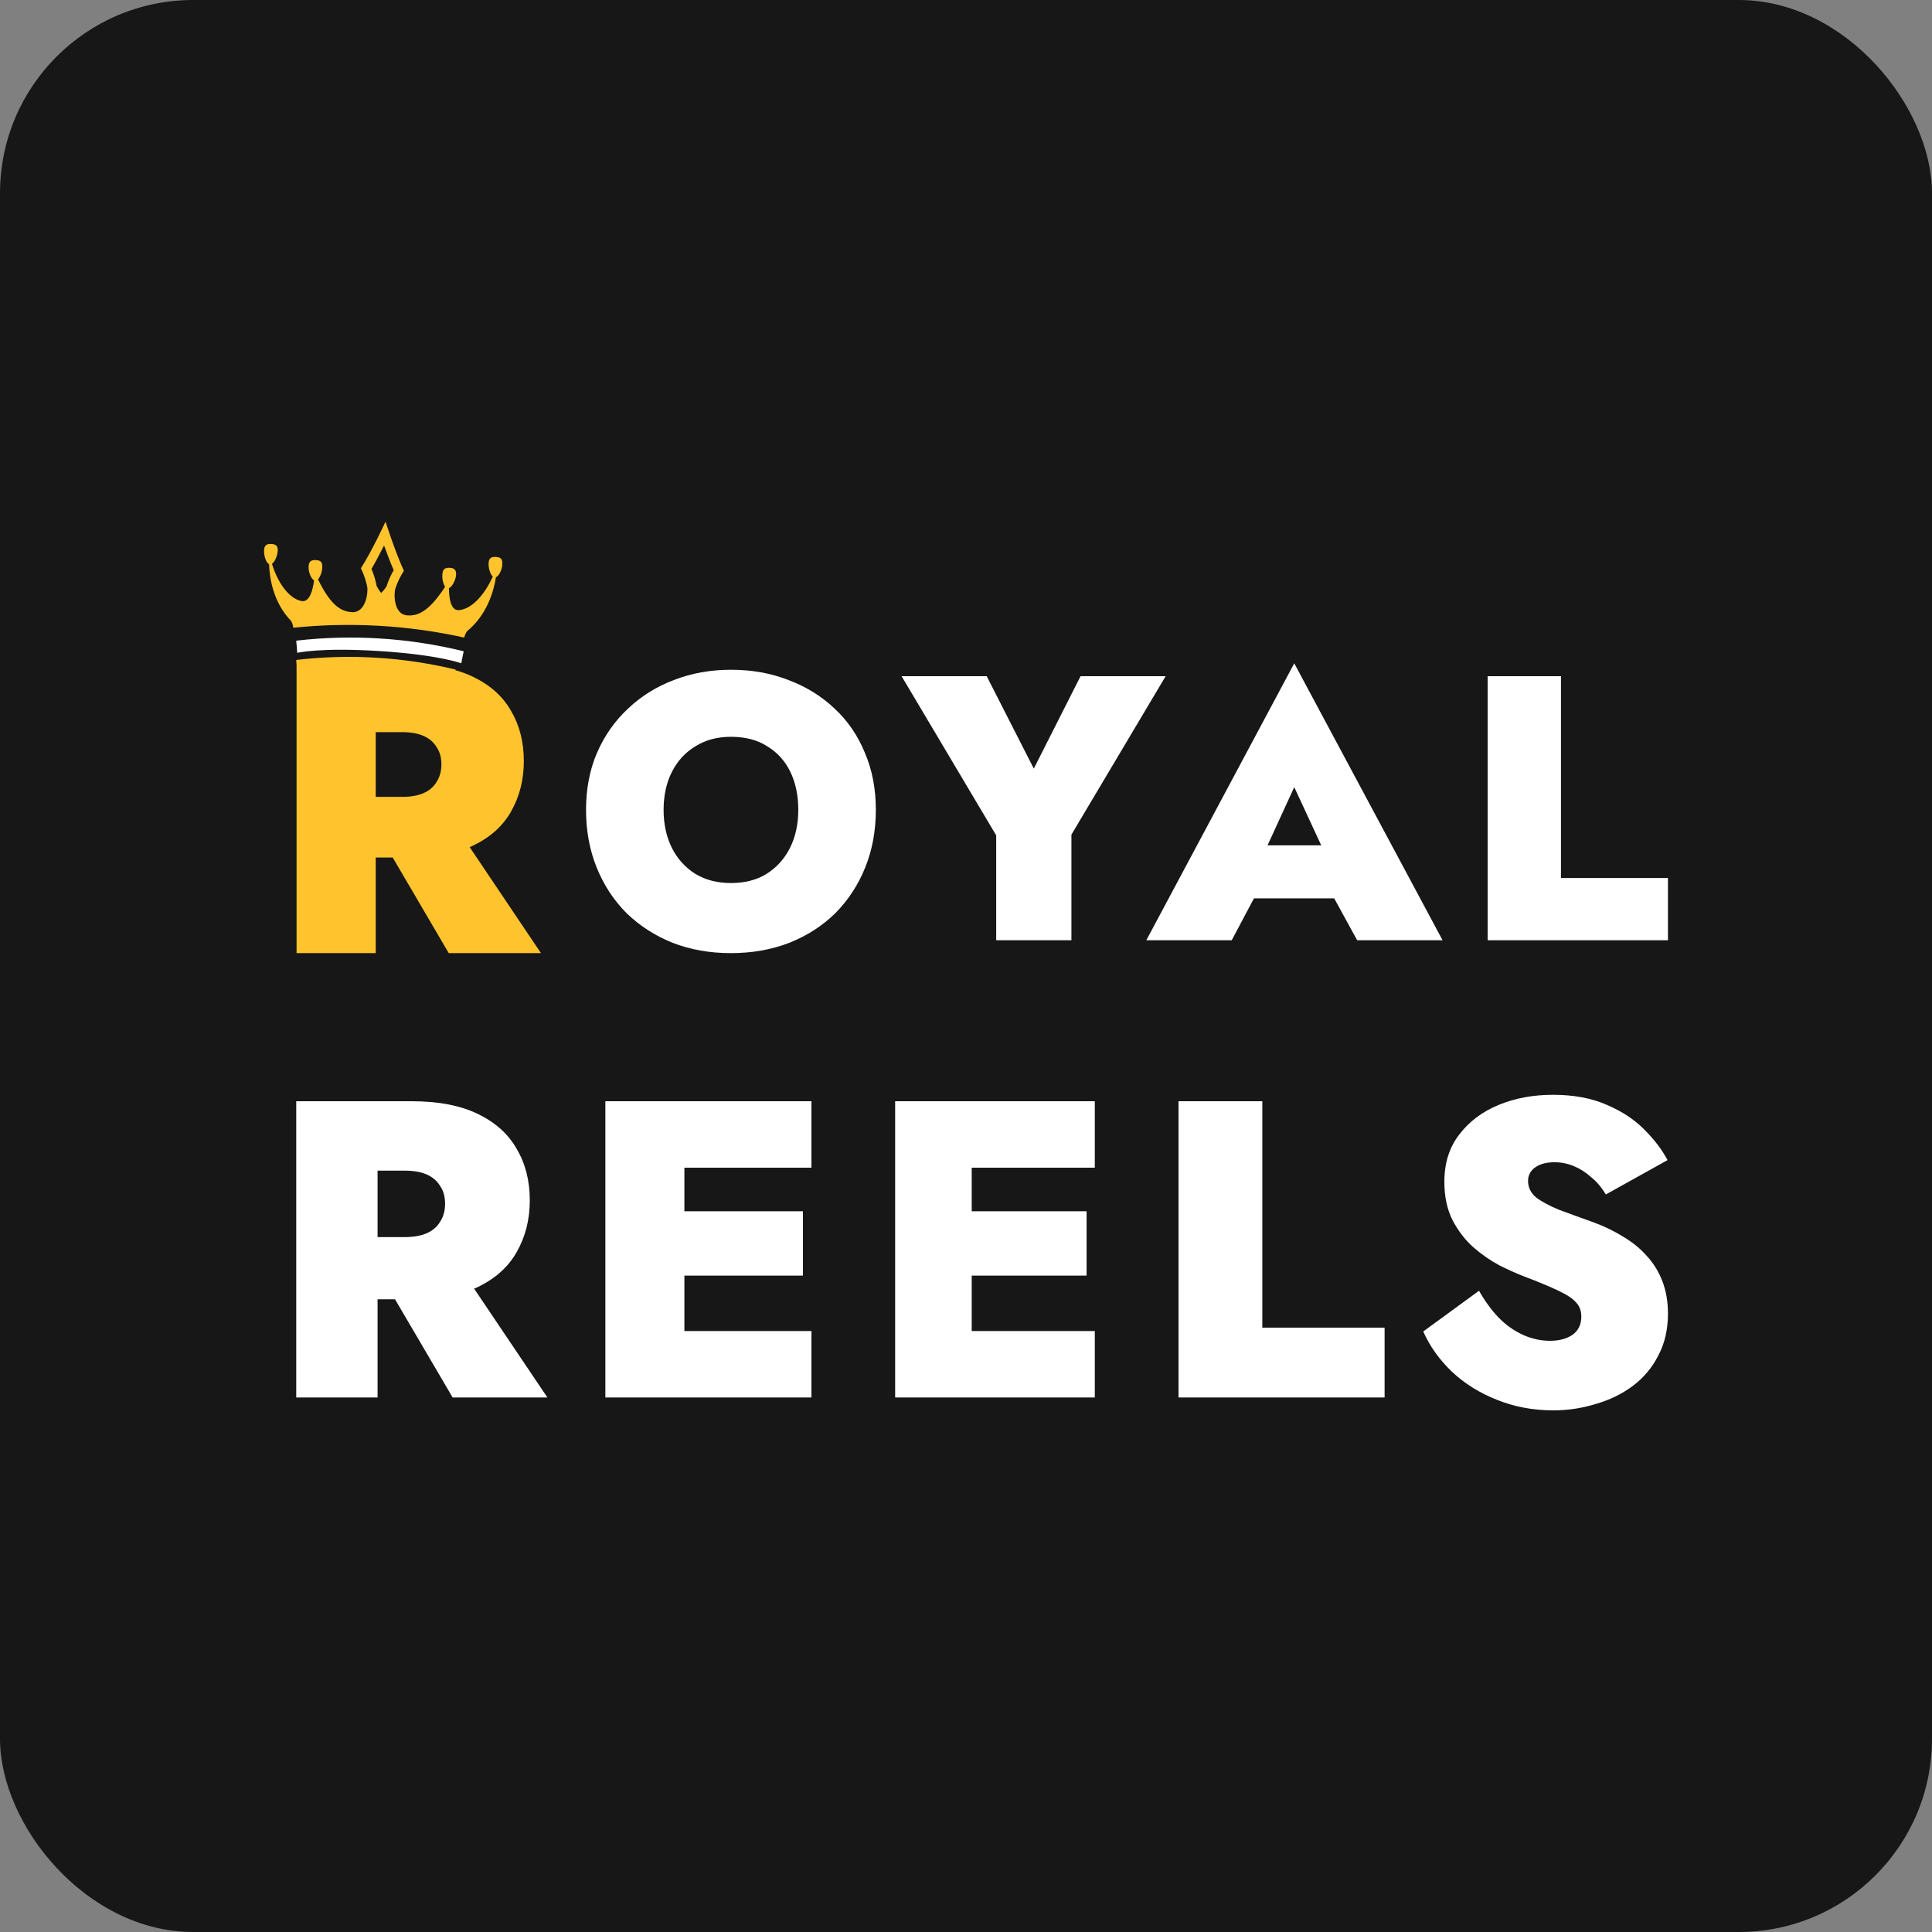 <svg width="300" height="300" viewBox="0 0 300 300" fill="none" xmlns="http://www.w3.org/2000/svg">
<rect x="0" y="0" width="300" height="300" fill="#808080" stroke="none"/>
<rect width="300" height="300" rx="30" fill="#171717"/>
<path fill-rule="evenodd" clip-rule="evenodd" d="M77.01 89.627C76.662 91.822 75.617 95.485 72.514 98.026C72.313 98.324 72.167 98.653 72.082 99C63.382 97.078 54.412 96.563 45.538 97.476C45.507 97.107 45.395 96.749 45.208 96.427C42.447 93.58 41.858 89.823 41.781 87.604C41.279 87.359 40.956 86.207 41.005 85.412C41.057 84.555 41.55 84.439 42.128 84.472C42.707 84.505 43.182 84.656 43.128 85.534C43.084 86.257 42.698 87.245 42.227 87.542C43.113 90.466 44.867 92.967 46.831 93.332C48.111 93.565 48.588 91.528 48.766 90.117C48.251 89.824 47.872 88.706 47.919 87.936C47.973 87.058 48.465 86.937 49.044 86.971C49.623 87.004 50.098 87.155 50.043 88.058C50.024 88.747 49.797 89.416 49.392 89.983C51.482 94.294 53.166 94.968 54.658 95.054C56.84 95.179 57.173 91.933 57.029 91.152C56.827 90.146 56.495 89.169 56.041 88.243C57.827 85.446 59.864 81 59.864 81C59.864 81 61.342 85.648 62.714 88.636C62.149 89.503 61.702 90.436 61.381 91.413C61.159 92.172 61.086 95.433 63.258 95.558C64.755 95.644 66.478 95.166 69.108 91.125C68.775 90.516 68.632 89.826 68.697 89.139C68.751 88.262 69.243 88.141 69.822 88.174C70.401 88.207 70.876 88.358 70.821 89.261C70.773 90.031 70.244 91.098 69.713 91.33C69.717 92.751 69.946 94.83 71.24 94.744C73.236 94.606 75.283 92.324 76.521 89.522C76.096 89.163 75.828 88.138 75.872 87.424C75.926 86.547 76.417 86.452 76.996 86.485C77.574 86.518 78.05 86.669 77.996 87.546C78.001 88.335 77.517 89.44 77.01 89.627ZM61.132 88.54C60.605 87.315 60.079 85.905 59.636 84.7C59.543 84.88 59.448 85.064 59.351 85.251C58.824 86.273 58.254 87.378 57.681 88.342C58.042 89.186 58.31 90.064 58.479 90.963C58.668 91.359 58.904 91.732 59.183 92.074C59.506 91.769 59.787 91.425 60.019 91.051C60.296 90.178 60.67 89.337 61.132 88.54Z" fill="#FFC42D"/>
<path fill-rule="evenodd" clip-rule="evenodd" d="M46.051 103.338C46.038 103.065 46.023 102.781 46 102.477C54.273 101.51 62.649 102.016 70.749 103.973L70.726 104.072C71.72 104.351 72.639 104.698 73.483 105.111C76.144 106.391 78.108 108.162 79.375 110.424C80.684 112.643 81.339 115.225 81.339 118.169C81.339 121.071 80.684 123.675 79.375 125.979C78.108 128.241 76.144 130.012 73.483 131.292C73.302 131.378 73.117 131.461 72.929 131.54L84 148H69.682L60.977 133.149H58.342V148H46.051V103.338ZM58.342 113.688V123.739H62.459C63.769 123.739 64.867 123.547 65.754 123.163C66.641 122.778 67.317 122.202 67.781 121.434C68.288 120.666 68.542 119.748 68.542 118.681C68.542 117.615 68.288 116.718 67.781 115.993C67.317 115.225 66.641 114.649 65.754 114.265C64.867 113.88 63.769 113.688 62.459 113.688H58.342Z" fill="#FFC42D"/>
<path d="M71.632 103C71.632 103 71.788 102.082 72 101.129C63.477 99.041 54.692 98.484 46 99.48C46.1 100.448 46.15 101.373 46.15 101.373C46.15 101.373 49.718 100.508 58.951 101.098C68.183 101.687 71.632 103 71.632 103Z" fill="white"/>
<path fill-rule="evenodd" clip-rule="evenodd" d="M191.263 146L194.713 139.495H207.174L210.737 146H224L200.97 103L178 146H191.263ZM196.823 131.264H205.161L200.97 122.226L196.823 131.264Z" fill="white"/>
<path fill-rule="evenodd" clip-rule="evenodd" d="M91 125.764C91 128.996 91.548 131.973 92.645 134.694C93.742 137.414 95.288 139.78 97.286 141.79C99.322 143.762 101.711 145.299 104.453 146.403C107.194 147.468 110.21 148 113.5 148C116.79 148 119.805 147.468 122.547 146.403C125.328 145.299 127.717 143.762 129.714 141.79C131.712 139.78 133.259 137.414 134.355 134.694C135.452 131.973 136 128.996 136 125.764C136 122.491 135.432 119.534 134.296 116.892C133.2 114.212 131.633 111.925 129.597 110.032C127.56 108.1 125.171 106.622 122.43 105.597C119.727 104.532 116.751 104 113.5 104C110.328 104 107.371 104.532 104.629 105.597C101.927 106.622 99.558 108.1 97.521 110.032C95.484 111.925 93.879 114.212 92.704 116.892C91.568 119.534 91 122.491 91 125.764ZM103.043 125.764C103.043 123.516 103.474 121.545 104.336 119.85C105.197 118.154 106.411 116.833 107.978 115.887C109.544 114.901 111.385 114.409 113.5 114.409C115.732 114.409 117.612 114.901 119.14 115.887C120.706 116.833 121.901 118.154 122.723 119.85C123.546 121.545 123.957 123.516 123.957 125.764C123.957 127.971 123.526 129.943 122.664 131.677C121.803 133.373 120.589 134.713 119.022 135.699C117.495 136.645 115.654 137.118 113.5 137.118C111.385 137.118 109.544 136.645 107.978 135.699C106.411 134.713 105.197 133.373 104.336 131.677C103.474 129.943 103.043 127.971 103.043 125.764Z" fill="white"/>
<path d="M160.53 119.35L167.786 105H181L166.37 129.6V146H154.689V129.717L140 105H153.214L160.53 119.35Z" fill="white"/>
<path d="M231 105V146H259V136.336H242.387V105H231Z" fill="white"/>
<path d="M229.662 200.427L221 206.75C222.006 209.033 223.493 211.119 225.462 213.007C227.431 214.851 229.75 216.3 232.419 217.353C235.131 218.451 238.063 219 241.213 219C243.445 219 245.633 218.671 247.778 218.012C249.922 217.397 251.825 216.475 253.486 215.246C255.193 213.973 256.527 212.392 257.49 210.504C258.496 208.616 259 206.443 259 203.984C259 202.14 258.716 200.471 258.146 198.978C257.578 197.486 256.768 196.168 255.718 195.027C254.669 193.841 253.422 192.831 251.978 191.997C250.577 191.119 249.025 190.373 247.318 189.758C245.349 189.056 243.599 188.419 242.067 187.848C240.579 187.233 239.398 186.597 238.523 185.938C237.692 185.236 237.275 184.379 237.275 183.37C237.275 182.491 237.649 181.789 238.392 181.262C239.135 180.735 240.141 180.472 241.411 180.472C242.417 180.472 243.402 180.669 244.365 181.064C245.326 181.46 246.223 182.03 247.056 182.777C247.93 183.479 248.696 184.379 249.352 185.477L258.934 180.142C258.103 178.562 256.922 177.003 255.391 175.466C253.86 173.886 251.912 172.59 249.548 171.581C247.186 170.527 244.386 170 241.149 170C238.042 170 235.219 170.527 232.682 171.581C230.144 172.634 228.109 174.171 226.578 176.191C225.047 178.167 224.281 180.604 224.281 183.501C224.281 185.784 224.697 187.76 225.528 189.429C226.403 191.097 227.475 192.502 228.744 193.644C230.057 194.785 231.413 195.729 232.814 196.476C234.213 197.178 235.482 197.749 236.62 198.188C238.939 199.066 240.733 199.813 242.001 200.427C243.314 201.042 244.233 201.657 244.758 202.271C245.283 202.842 245.546 203.567 245.546 204.445C245.546 205.674 245.087 206.618 244.167 207.277C243.248 207.891 242.089 208.199 240.69 208.199C239.244 208.199 237.845 207.891 236.489 207.277C235.131 206.662 233.884 205.784 232.748 204.642C231.61 203.457 230.582 202.052 229.662 200.427Z" fill="white"/>
<path fill-rule="evenodd" clip-rule="evenodd" d="M70.285 217L61.34 201.754H58.631V217H46V171H63.904C68.071 171 71.501 171.657 74.192 172.971C76.926 174.286 78.944 176.104 80.246 178.426C81.592 180.704 82.265 183.354 82.265 186.377C82.265 189.356 81.592 192.029 80.246 194.394C78.944 196.716 76.926 198.534 74.192 199.849C74.006 199.937 73.815 200.021 73.622 200.103L85 217H70.285ZM58.631 192.094V181.777H62.862C64.209 181.777 65.336 181.974 66.249 182.369C67.16 182.763 67.855 183.354 68.332 184.143C68.853 184.888 69.113 185.808 69.113 186.903C69.113 187.998 68.853 188.94 68.332 189.729C67.855 190.517 67.16 191.109 66.249 191.503C65.336 191.897 64.209 192.094 62.862 192.094H58.631Z" fill="white"/>
<path d="M126 206.683V217H94V171H126V181.317H106.272V188.086H124.681V198.074H106.272V206.683H126Z" fill="white"/>
<path d="M170 217H139V171H170V181.317H150.888V188.086H168.723V198.074H150.888V206.683H170V217Z" fill="white"/>
<path d="M183 217V171H196.014V206.157H215V217H183Z" fill="white"/>
</svg>
